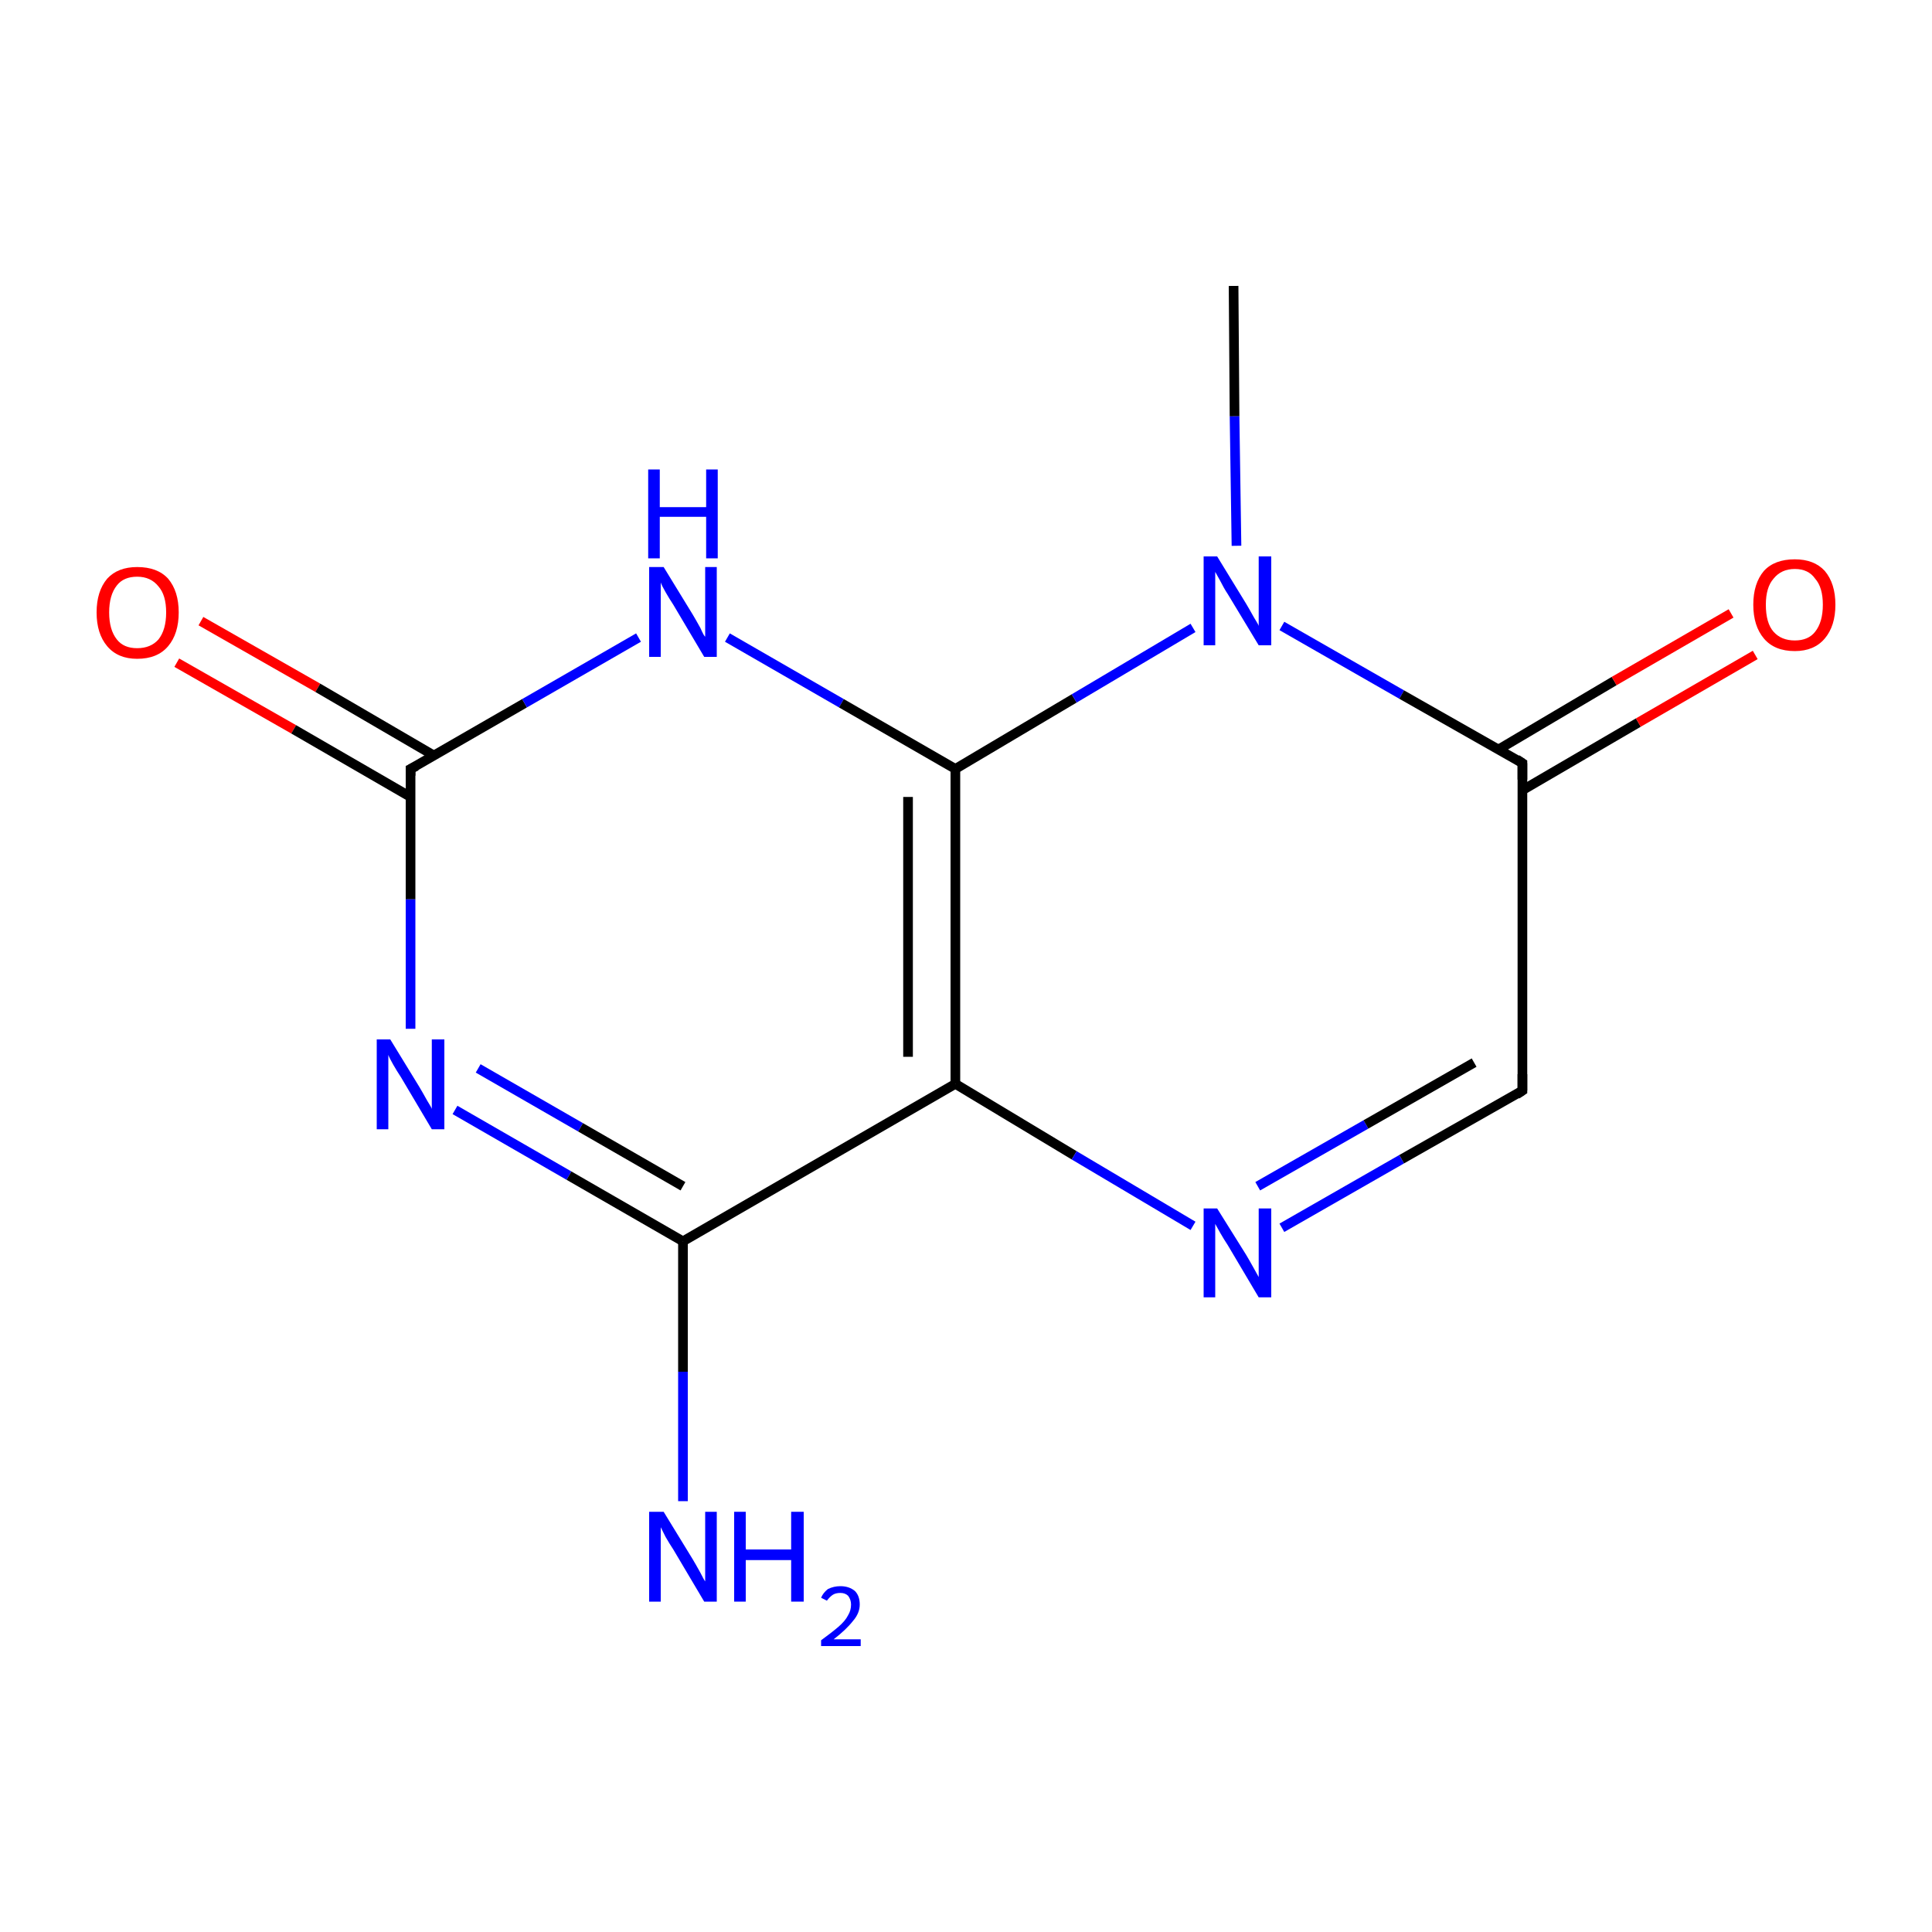 <?xml version='1.0' encoding='iso-8859-1'?>
<svg version='1.1' baseProfile='full'
              xmlns='http://www.w3.org/2000/svg'
                      xmlns:rdkit='http://www.rdkit.org/xml'
                      xmlns:xlink='http://www.w3.org/1999/xlink'
                  xml:space='preserve'
width='200px' height='200px' viewBox='0 0 200 200'>
<!-- END OF HEADER -->
<rect style='opacity:1.0;fill:#FFFFFF;stroke:none' width='200.0' height='200.0' x='0.0' y='0.0'> </rect>
<path class='bond-0 atom-13 atom-0' d='M 20.8,64.3 L 32.9,71.2' style='fill:none;fill-rule:evenodd;stroke:#FF0000;stroke-width:1.0px;stroke-linecap:butt;stroke-linejoin:miter;stroke-opacity:1' />
<path class='bond-0 atom-13 atom-0' d='M 32.9,71.2 L 44.9,78.2' style='fill:none;fill-rule:evenodd;stroke:#000000;stroke-width:1.0px;stroke-linecap:butt;stroke-linejoin:miter;stroke-opacity:1' />
<path class='bond-0 atom-13 atom-0' d='M 18.3,68.6 L 30.4,75.5' style='fill:none;fill-rule:evenodd;stroke:#FF0000;stroke-width:1.0px;stroke-linecap:butt;stroke-linejoin:miter;stroke-opacity:1' />
<path class='bond-0 atom-13 atom-0' d='M 30.4,75.5 L 42.5,82.5' style='fill:none;fill-rule:evenodd;stroke:#000000;stroke-width:1.0px;stroke-linecap:butt;stroke-linejoin:miter;stroke-opacity:1' />
<path class='bond-1 atom-0 atom-1' d='M 42.5,79.6 L 42.5,93.1' style='fill:none;fill-rule:evenodd;stroke:#000000;stroke-width:1.0px;stroke-linecap:butt;stroke-linejoin:miter;stroke-opacity:1' />
<path class='bond-1 atom-0 atom-1' d='M 42.5,93.1 L 42.5,106.5' style='fill:none;fill-rule:evenodd;stroke:#0000FF;stroke-width:1.0px;stroke-linecap:butt;stroke-linejoin:miter;stroke-opacity:1' />
<path class='bond-2 atom-0 atom-10' d='M 42.5,79.6 L 54.3,72.8' style='fill:none;fill-rule:evenodd;stroke:#000000;stroke-width:1.0px;stroke-linecap:butt;stroke-linejoin:miter;stroke-opacity:1' />
<path class='bond-2 atom-0 atom-10' d='M 54.3,72.8 L 66.1,66.0' style='fill:none;fill-rule:evenodd;stroke:#0000FF;stroke-width:1.0px;stroke-linecap:butt;stroke-linejoin:miter;stroke-opacity:1' />
<path class='bond-3 atom-1 atom-2' d='M 47.1,114.9 L 58.9,121.7' style='fill:none;fill-rule:evenodd;stroke:#0000FF;stroke-width:1.0px;stroke-linecap:butt;stroke-linejoin:miter;stroke-opacity:1' />
<path class='bond-3 atom-1 atom-2' d='M 58.9,121.7 L 70.7,128.5' style='fill:none;fill-rule:evenodd;stroke:#000000;stroke-width:1.0px;stroke-linecap:butt;stroke-linejoin:miter;stroke-opacity:1' />
<path class='bond-3 atom-1 atom-2' d='M 49.5,110.6 L 60.1,116.7' style='fill:none;fill-rule:evenodd;stroke:#0000FF;stroke-width:1.0px;stroke-linecap:butt;stroke-linejoin:miter;stroke-opacity:1' />
<path class='bond-3 atom-1 atom-2' d='M 60.1,116.7 L 70.7,122.8' style='fill:none;fill-rule:evenodd;stroke:#000000;stroke-width:1.0px;stroke-linecap:butt;stroke-linejoin:miter;stroke-opacity:1' />
<path class='bond-4 atom-10 atom-7' d='M 75.3,66.0 L 87.1,72.8' style='fill:none;fill-rule:evenodd;stroke:#0000FF;stroke-width:1.0px;stroke-linecap:butt;stroke-linejoin:miter;stroke-opacity:1' />
<path class='bond-4 atom-10 atom-7' d='M 87.1,72.8 L 98.9,79.6' style='fill:none;fill-rule:evenodd;stroke:#000000;stroke-width:1.0px;stroke-linecap:butt;stroke-linejoin:miter;stroke-opacity:1' />
<path class='bond-5 atom-2 atom-11' d='M 70.7,128.5 L 70.7,142.0' style='fill:none;fill-rule:evenodd;stroke:#000000;stroke-width:1.0px;stroke-linecap:butt;stroke-linejoin:miter;stroke-opacity:1' />
<path class='bond-5 atom-2 atom-11' d='M 70.7,142.0 L 70.7,155.4' style='fill:none;fill-rule:evenodd;stroke:#0000FF;stroke-width:1.0px;stroke-linecap:butt;stroke-linejoin:miter;stroke-opacity:1' />
<path class='bond-6 atom-2 atom-6' d='M 70.7,128.5 L 98.9,112.2' style='fill:none;fill-rule:evenodd;stroke:#000000;stroke-width:1.0px;stroke-linecap:butt;stroke-linejoin:miter;stroke-opacity:1' />
<path class='bond-7 atom-7 atom-6' d='M 98.9,79.6 L 98.9,112.2' style='fill:none;fill-rule:evenodd;stroke:#000000;stroke-width:1.0px;stroke-linecap:butt;stroke-linejoin:miter;stroke-opacity:1' />
<path class='bond-7 atom-7 atom-6' d='M 94.0,82.5 L 94.0,109.4' style='fill:none;fill-rule:evenodd;stroke:#000000;stroke-width:1.0px;stroke-linecap:butt;stroke-linejoin:miter;stroke-opacity:1' />
<path class='bond-8 atom-7 atom-8' d='M 98.9,79.6 L 111.2,72.3' style='fill:none;fill-rule:evenodd;stroke:#000000;stroke-width:1.0px;stroke-linecap:butt;stroke-linejoin:miter;stroke-opacity:1' />
<path class='bond-8 atom-7 atom-8' d='M 111.2,72.3 L 123.5,65.0' style='fill:none;fill-rule:evenodd;stroke:#0000FF;stroke-width:1.0px;stroke-linecap:butt;stroke-linejoin:miter;stroke-opacity:1' />
<path class='bond-9 atom-6 atom-9' d='M 98.9,112.2 L 111.2,119.6' style='fill:none;fill-rule:evenodd;stroke:#000000;stroke-width:1.0px;stroke-linecap:butt;stroke-linejoin:miter;stroke-opacity:1' />
<path class='bond-9 atom-6 atom-9' d='M 111.2,119.6 L 123.5,126.9' style='fill:none;fill-rule:evenodd;stroke:#0000FF;stroke-width:1.0px;stroke-linecap:butt;stroke-linejoin:miter;stroke-opacity:1' />
<path class='bond-10 atom-3 atom-8' d='M 127.7,29.6 L 127.8,43.1' style='fill:none;fill-rule:evenodd;stroke:#000000;stroke-width:1.0px;stroke-linecap:butt;stroke-linejoin:miter;stroke-opacity:1' />
<path class='bond-10 atom-3 atom-8' d='M 127.8,43.1 L 128.0,56.5' style='fill:none;fill-rule:evenodd;stroke:#0000FF;stroke-width:1.0px;stroke-linecap:butt;stroke-linejoin:miter;stroke-opacity:1' />
<path class='bond-11 atom-8 atom-4' d='M 132.7,64.8 L 145.1,71.9' style='fill:none;fill-rule:evenodd;stroke:#0000FF;stroke-width:1.0px;stroke-linecap:butt;stroke-linejoin:miter;stroke-opacity:1' />
<path class='bond-11 atom-8 atom-4' d='M 145.1,71.9 L 157.6,79.0' style='fill:none;fill-rule:evenodd;stroke:#000000;stroke-width:1.0px;stroke-linecap:butt;stroke-linejoin:miter;stroke-opacity:1' />
<path class='bond-12 atom-9 atom-5' d='M 132.7,127.1 L 145.1,120.0' style='fill:none;fill-rule:evenodd;stroke:#0000FF;stroke-width:1.0px;stroke-linecap:butt;stroke-linejoin:miter;stroke-opacity:1' />
<path class='bond-12 atom-9 atom-5' d='M 145.1,120.0 L 157.6,112.9' style='fill:none;fill-rule:evenodd;stroke:#000000;stroke-width:1.0px;stroke-linecap:butt;stroke-linejoin:miter;stroke-opacity:1' />
<path class='bond-12 atom-9 atom-5' d='M 130.2,122.8 L 141.4,116.4' style='fill:none;fill-rule:evenodd;stroke:#0000FF;stroke-width:1.0px;stroke-linecap:butt;stroke-linejoin:miter;stroke-opacity:1' />
<path class='bond-12 atom-9 atom-5' d='M 141.4,116.4 L 152.6,110.0' style='fill:none;fill-rule:evenodd;stroke:#000000;stroke-width:1.0px;stroke-linecap:butt;stroke-linejoin:miter;stroke-opacity:1' />
<path class='bond-13 atom-4 atom-5' d='M 157.6,79.0 L 157.6,112.9' style='fill:none;fill-rule:evenodd;stroke:#000000;stroke-width:1.0px;stroke-linecap:butt;stroke-linejoin:miter;stroke-opacity:1' />
<path class='bond-14 atom-4 atom-12' d='M 157.6,81.8 L 169.6,74.8' style='fill:none;fill-rule:evenodd;stroke:#000000;stroke-width:1.0px;stroke-linecap:butt;stroke-linejoin:miter;stroke-opacity:1' />
<path class='bond-14 atom-4 atom-12' d='M 169.6,74.8 L 181.7,67.8' style='fill:none;fill-rule:evenodd;stroke:#FF0000;stroke-width:1.0px;stroke-linecap:butt;stroke-linejoin:miter;stroke-opacity:1' />
<path class='bond-14 atom-4 atom-12' d='M 155.1,77.6 L 167.1,70.5' style='fill:none;fill-rule:evenodd;stroke:#000000;stroke-width:1.0px;stroke-linecap:butt;stroke-linejoin:miter;stroke-opacity:1' />
<path class='bond-14 atom-4 atom-12' d='M 167.1,70.5 L 179.2,63.5' style='fill:none;fill-rule:evenodd;stroke:#FF0000;stroke-width:1.0px;stroke-linecap:butt;stroke-linejoin:miter;stroke-opacity:1' />
<path d='M 42.5,80.3 L 42.5,79.6 L 43.1,79.3' style='fill:none;stroke:#000000;stroke-width:1.0px;stroke-linecap:butt;stroke-linejoin:miter;stroke-opacity:1;' />
<path d='M 157.0,78.6 L 157.6,79.0 L 157.6,80.7' style='fill:none;stroke:#000000;stroke-width:1.0px;stroke-linecap:butt;stroke-linejoin:miter;stroke-opacity:1;' />
<path d='M 157.0,113.3 L 157.6,112.9 L 157.6,111.2' style='fill:none;stroke:#000000;stroke-width:1.0px;stroke-linecap:butt;stroke-linejoin:miter;stroke-opacity:1;' />
<path class='atom-1' d='M 40.4 107.6
L 43.4 112.5
Q 43.7 113.0, 44.2 113.9
Q 44.7 114.7, 44.7 114.8
L 44.7 107.6
L 46.0 107.6
L 46.0 116.9
L 44.7 116.9
L 41.5 111.5
Q 41.1 110.9, 40.7 110.2
Q 40.3 109.5, 40.2 109.2
L 40.2 116.9
L 39.0 116.9
L 39.0 107.6
L 40.4 107.6
' fill='#0000FF'/>
<path class='atom-8' d='M 126.0 57.6
L 129.0 62.5
Q 129.3 63.0, 129.8 63.9
Q 130.3 64.7, 130.3 64.8
L 130.3 57.6
L 131.6 57.6
L 131.6 66.8
L 130.3 66.8
L 127.1 61.5
Q 126.7 60.9, 126.3 60.1
Q 125.9 59.4, 125.8 59.2
L 125.8 66.8
L 124.6 66.8
L 124.6 57.6
L 126.0 57.6
' fill='#0000FF'/>
<path class='atom-9' d='M 126.0 125.1
L 129.0 129.9
Q 129.3 130.4, 129.8 131.3
Q 130.3 132.2, 130.3 132.2
L 130.3 125.1
L 131.6 125.1
L 131.6 134.3
L 130.3 134.3
L 127.1 128.9
Q 126.7 128.3, 126.3 127.6
Q 125.9 126.9, 125.8 126.7
L 125.8 134.3
L 124.6 134.3
L 124.6 125.1
L 126.0 125.1
' fill='#0000FF'/>
<path class='atom-10' d='M 68.7 58.7
L 71.7 63.6
Q 72.0 64.1, 72.5 65.0
Q 72.9 65.9, 73.0 65.9
L 73.0 58.7
L 74.2 58.7
L 74.2 68.0
L 72.9 68.0
L 69.7 62.6
Q 69.3 62.0, 68.9 61.3
Q 68.5 60.6, 68.4 60.3
L 68.4 68.0
L 67.2 68.0
L 67.2 58.7
L 68.7 58.7
' fill='#0000FF'/>
<path class='atom-10' d='M 67.1 48.6
L 68.3 48.6
L 68.3 52.5
L 73.1 52.5
L 73.1 48.6
L 74.3 48.6
L 74.3 57.8
L 73.1 57.8
L 73.1 53.5
L 68.3 53.5
L 68.3 57.8
L 67.1 57.8
L 67.1 48.6
' fill='#0000FF'/>
<path class='atom-11' d='M 68.7 156.5
L 71.7 161.4
Q 72.0 161.9, 72.5 162.8
Q 72.9 163.6, 73.0 163.7
L 73.0 156.5
L 74.2 156.5
L 74.2 165.8
L 72.9 165.8
L 69.7 160.4
Q 69.3 159.8, 68.9 159.1
Q 68.5 158.3, 68.4 158.1
L 68.4 165.8
L 67.2 165.8
L 67.2 156.5
L 68.7 156.5
' fill='#0000FF'/>
<path class='atom-11' d='M 76.0 156.5
L 77.2 156.5
L 77.2 160.4
L 81.9 160.4
L 81.9 156.5
L 83.2 156.5
L 83.2 165.8
L 81.9 165.8
L 81.9 161.5
L 77.2 161.5
L 77.2 165.8
L 76.0 165.8
L 76.0 156.5
' fill='#0000FF'/>
<path class='atom-11' d='M 85.0 165.4
Q 85.2 164.9, 85.7 164.5
Q 86.3 164.2, 87.0 164.2
Q 87.9 164.2, 88.5 164.7
Q 89.0 165.2, 89.0 166.1
Q 89.0 167.0, 88.3 167.8
Q 87.6 168.7, 86.3 169.7
L 89.1 169.7
L 89.1 170.4
L 85.0 170.4
L 85.0 169.8
Q 86.1 169.0, 86.8 168.4
Q 87.5 167.8, 87.8 167.2
Q 88.1 166.7, 88.1 166.1
Q 88.1 165.6, 87.8 165.2
Q 87.5 164.9, 87.0 164.9
Q 86.5 164.9, 86.2 165.1
Q 85.9 165.3, 85.6 165.7
L 85.0 165.4
' fill='#0000FF'/>
<path class='atom-12' d='M 181.5 62.6
Q 181.5 60.4, 182.6 59.1
Q 183.7 57.9, 185.8 57.9
Q 187.8 57.9, 188.9 59.1
Q 190.0 60.4, 190.0 62.6
Q 190.0 64.8, 188.9 66.1
Q 187.8 67.4, 185.8 67.4
Q 183.7 67.4, 182.6 66.1
Q 181.5 64.8, 181.5 62.6
M 185.8 66.3
Q 187.2 66.3, 187.9 65.4
Q 188.7 64.4, 188.7 62.6
Q 188.7 60.8, 187.9 59.9
Q 187.2 58.9, 185.8 58.9
Q 184.4 58.9, 183.6 59.9
Q 182.8 60.8, 182.8 62.6
Q 182.8 64.5, 183.6 65.4
Q 184.4 66.3, 185.8 66.3
' fill='#FF0000'/>
<path class='atom-13' d='M 10.0 63.4
Q 10.0 61.2, 11.1 59.9
Q 12.2 58.7, 14.2 58.7
Q 16.3 58.7, 17.4 59.9
Q 18.5 61.2, 18.5 63.4
Q 18.5 65.6, 17.4 66.9
Q 16.3 68.2, 14.2 68.2
Q 12.2 68.2, 11.1 66.9
Q 10.0 65.6, 10.0 63.4
M 14.2 67.1
Q 15.6 67.1, 16.4 66.2
Q 17.2 65.2, 17.2 63.4
Q 17.2 61.6, 16.4 60.7
Q 15.6 59.7, 14.2 59.7
Q 12.8 59.7, 12.1 60.6
Q 11.3 61.6, 11.3 63.4
Q 11.3 65.2, 12.1 66.2
Q 12.8 67.1, 14.2 67.1
' fill='#FF0000'/>
</svg>
